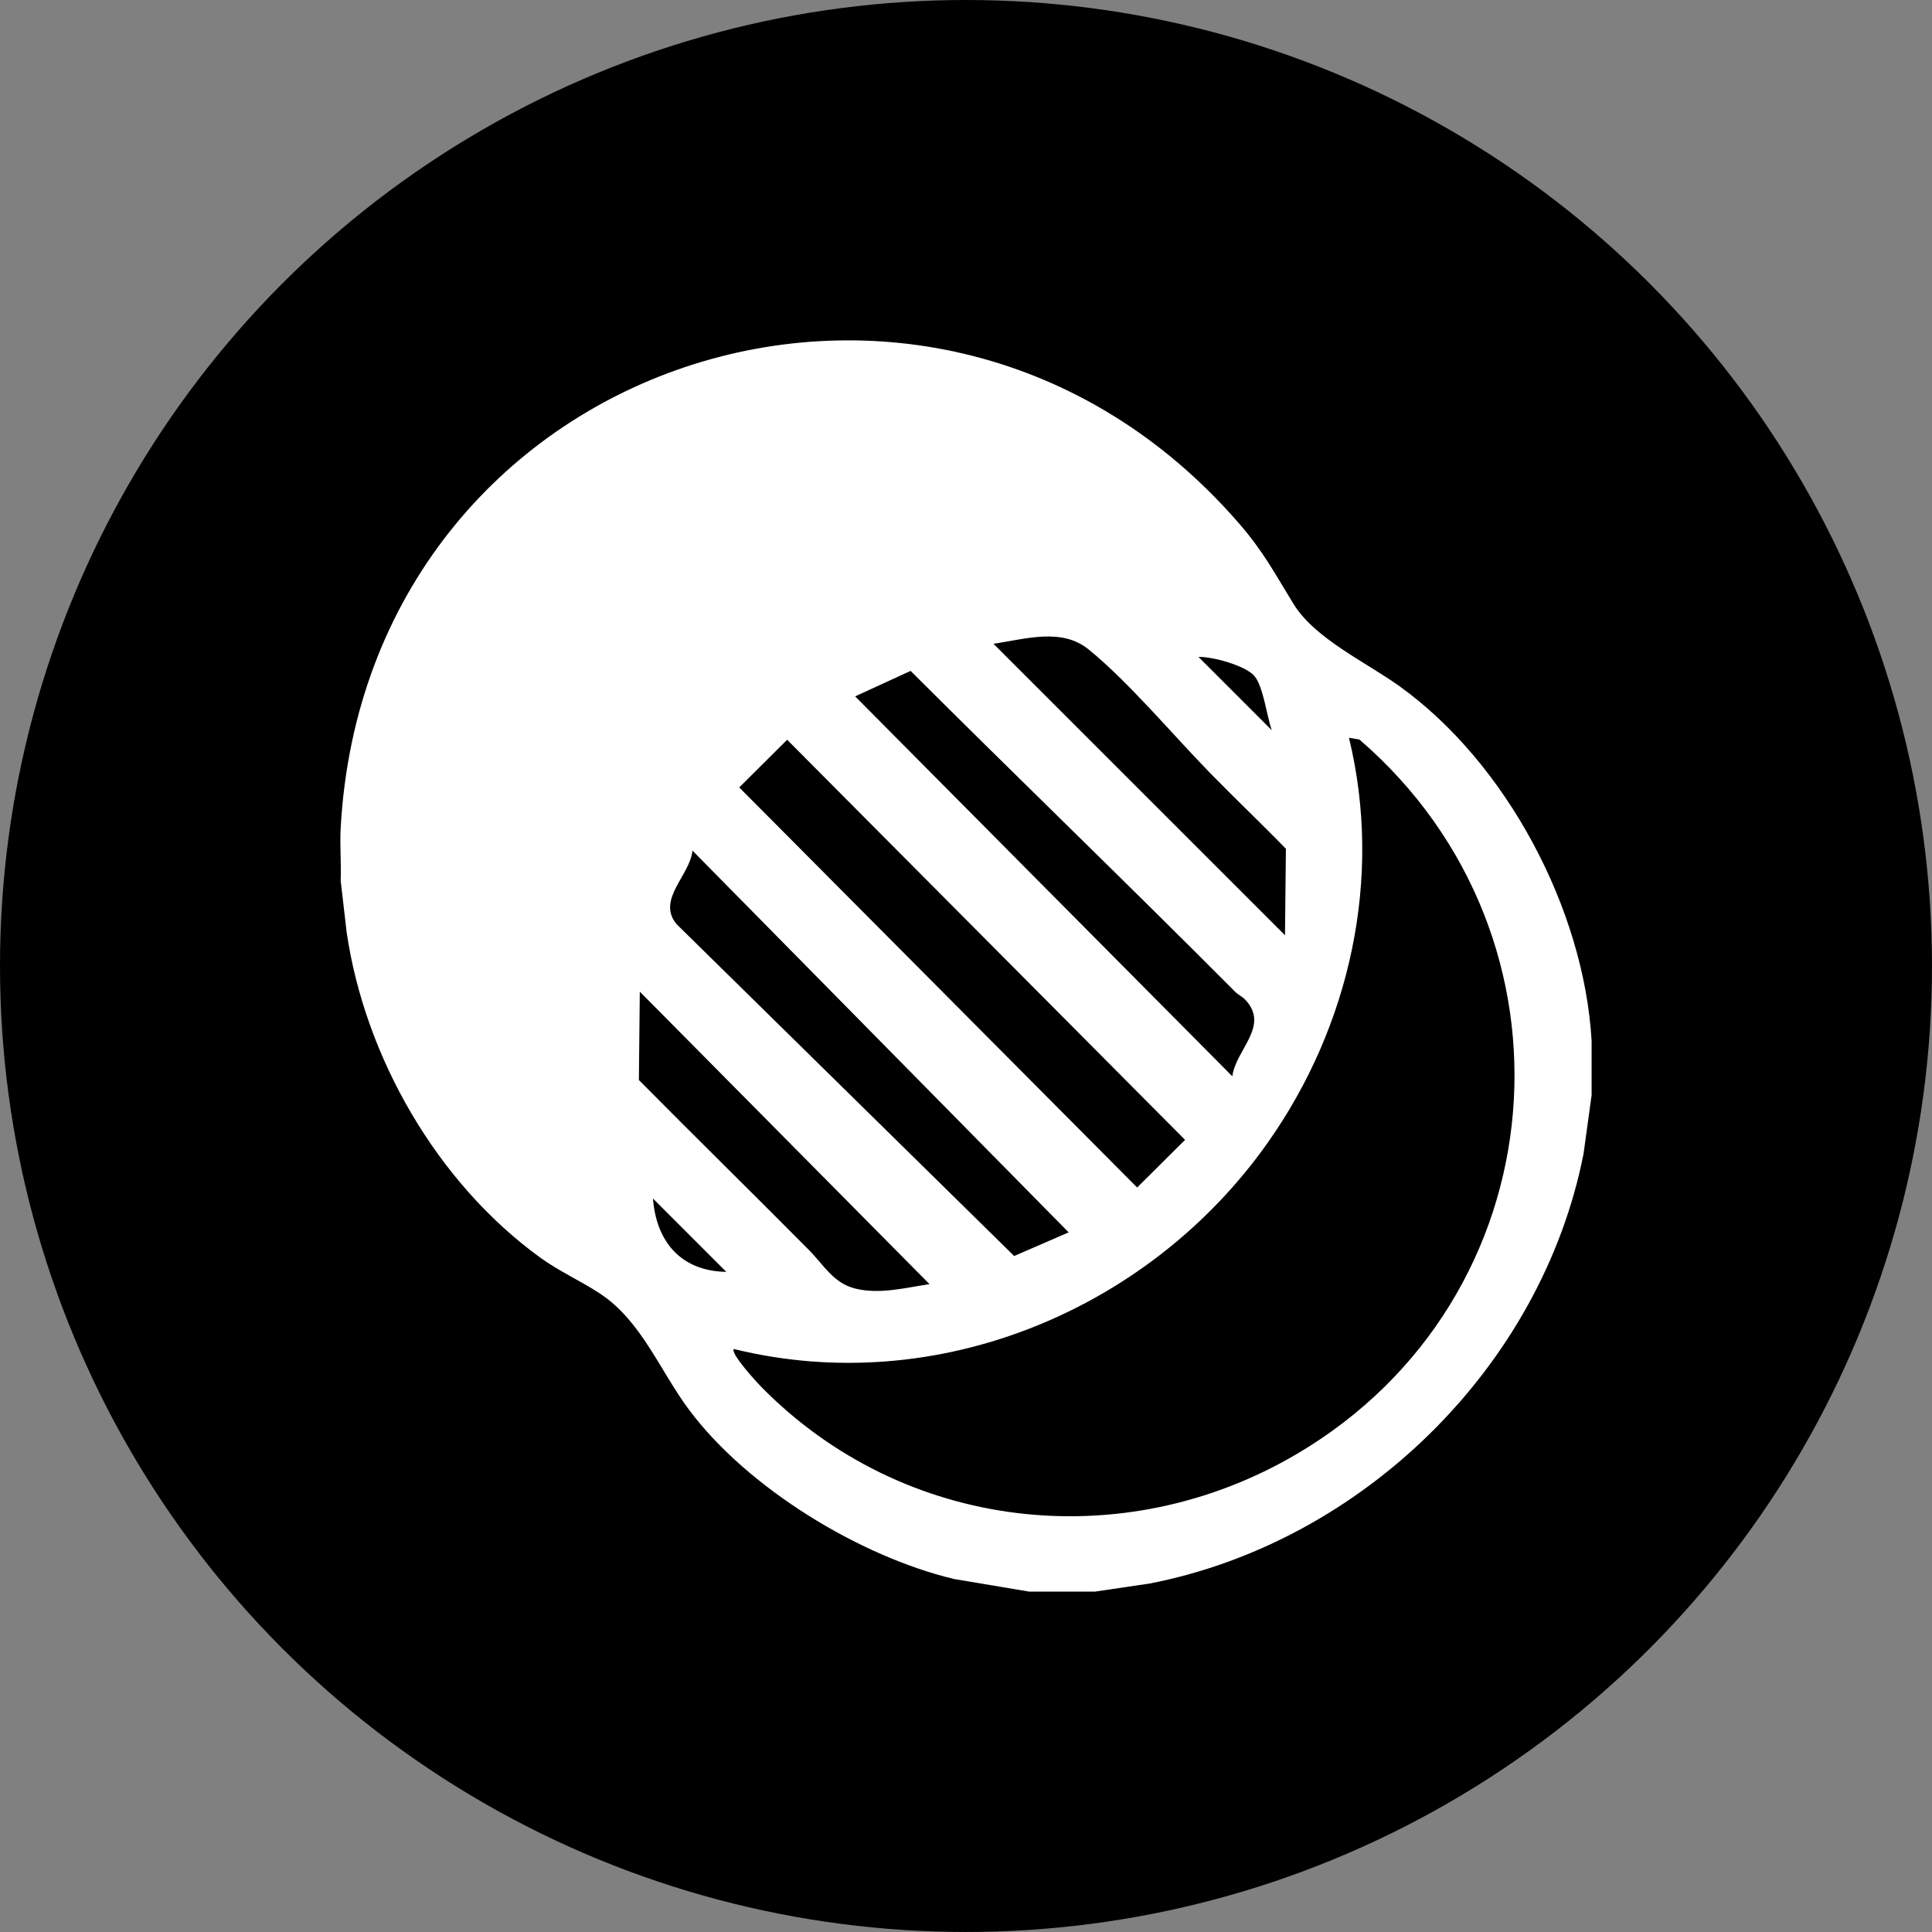 <?xml version="1.0" encoding="UTF-8"?>
<svg xmlns="http://www.w3.org/2000/svg" id="Capa_2" data-name="Capa 2" viewBox="0 0 1178.67 1178.67">
  <rect x="0" y="0" width="1178.67" height="1178.67" fill="#808080" stroke="none"/>
  <defs>
    <style>
      .cls-1 {
        fill: #fff;
      }
    </style>
  </defs>
  <g id="Capa_1-2" data-name="Capa 1">
    <circle cx="589.33" cy="589.33" r="589.33"></circle>
    <path class="cls-1" d="M971.01,634.82v33.27l-4.93,35.81c-25.59,129.89-134.95,236.85-264.55,262.15l-33.49,4.95h-40.17l-45.71-7.66c-57.68-13.73-126.24-55.61-161.8-103.28-17.77-23.82-29.03-54.19-54.25-70.83-11.78-7.77-24.94-13.6-36.53-22-62.8-45.53-106.93-122-118.11-198.59l-3.63-31.36c.43-10.65-.59-21.5,0-32.13,15.8-286.66,361.33-401.1,548-185.89,15.18,17.5,21.65,30.28,33.36,49.26,13.09,21.22,44.36,35.57,64.62,50.13,65.34,46.96,112.49,135.99,117.18,216.16ZM783.94,570.56l.56-52.75c-15.27-15.7-31.19-30.79-46.49-46.46-22.42-22.98-49.66-55.51-73.96-75.21-16.57-13.43-38.91-6.09-57.98-3.4l177.87,177.83ZM775.9,445.5c-3.05-8.24-5.15-27.13-10.83-33.33-5.75-6.27-25.37-11.6-33.91-11.41l44.74,44.74ZM751.81,656.62c2.08-16.21,22.87-30.51,8.09-46.52-1.87-2.03-4.46-3.14-6.4-5.08-65.45-65.79-132.27-130.18-197.96-195.72l-33.84,15.54,230.11,231.78ZM447.71,823c-2.32,2.55,13.9,20.23,16.6,22.98,86.68,88.26,220.65,103.61,326.88,41.04,160.51-94.55,178.25-315.03,38.16-435.85l-6.38-1.07c20.8,85.5.66,175.93-49.56,247.04-72.31,102.39-201.99,156.24-325.7,125.86ZM480.23,451.32l-29.24,29.07,242.75,244.08,29.24-29.07-242.75-244.08ZM651.97,751.84l-229.51-232.9c-1.49,15.17-21.99,29.83-9.79,44.77l206.05,202.55,33.25-14.42ZM390.33,604.99l-.56,53.91c34.43,34.8,69.41,69.06,103.87,103.83,8.8,8.88,14.81,20.14,28.22,23.42,14.97,3.66,30.36-.54,45.22-2.72l-176.74-178.44ZM443.11,775.94l-44.74-44.74c2.05,26.49,17.14,44.26,44.74,44.74Z"></path>
  </g>
</svg>

